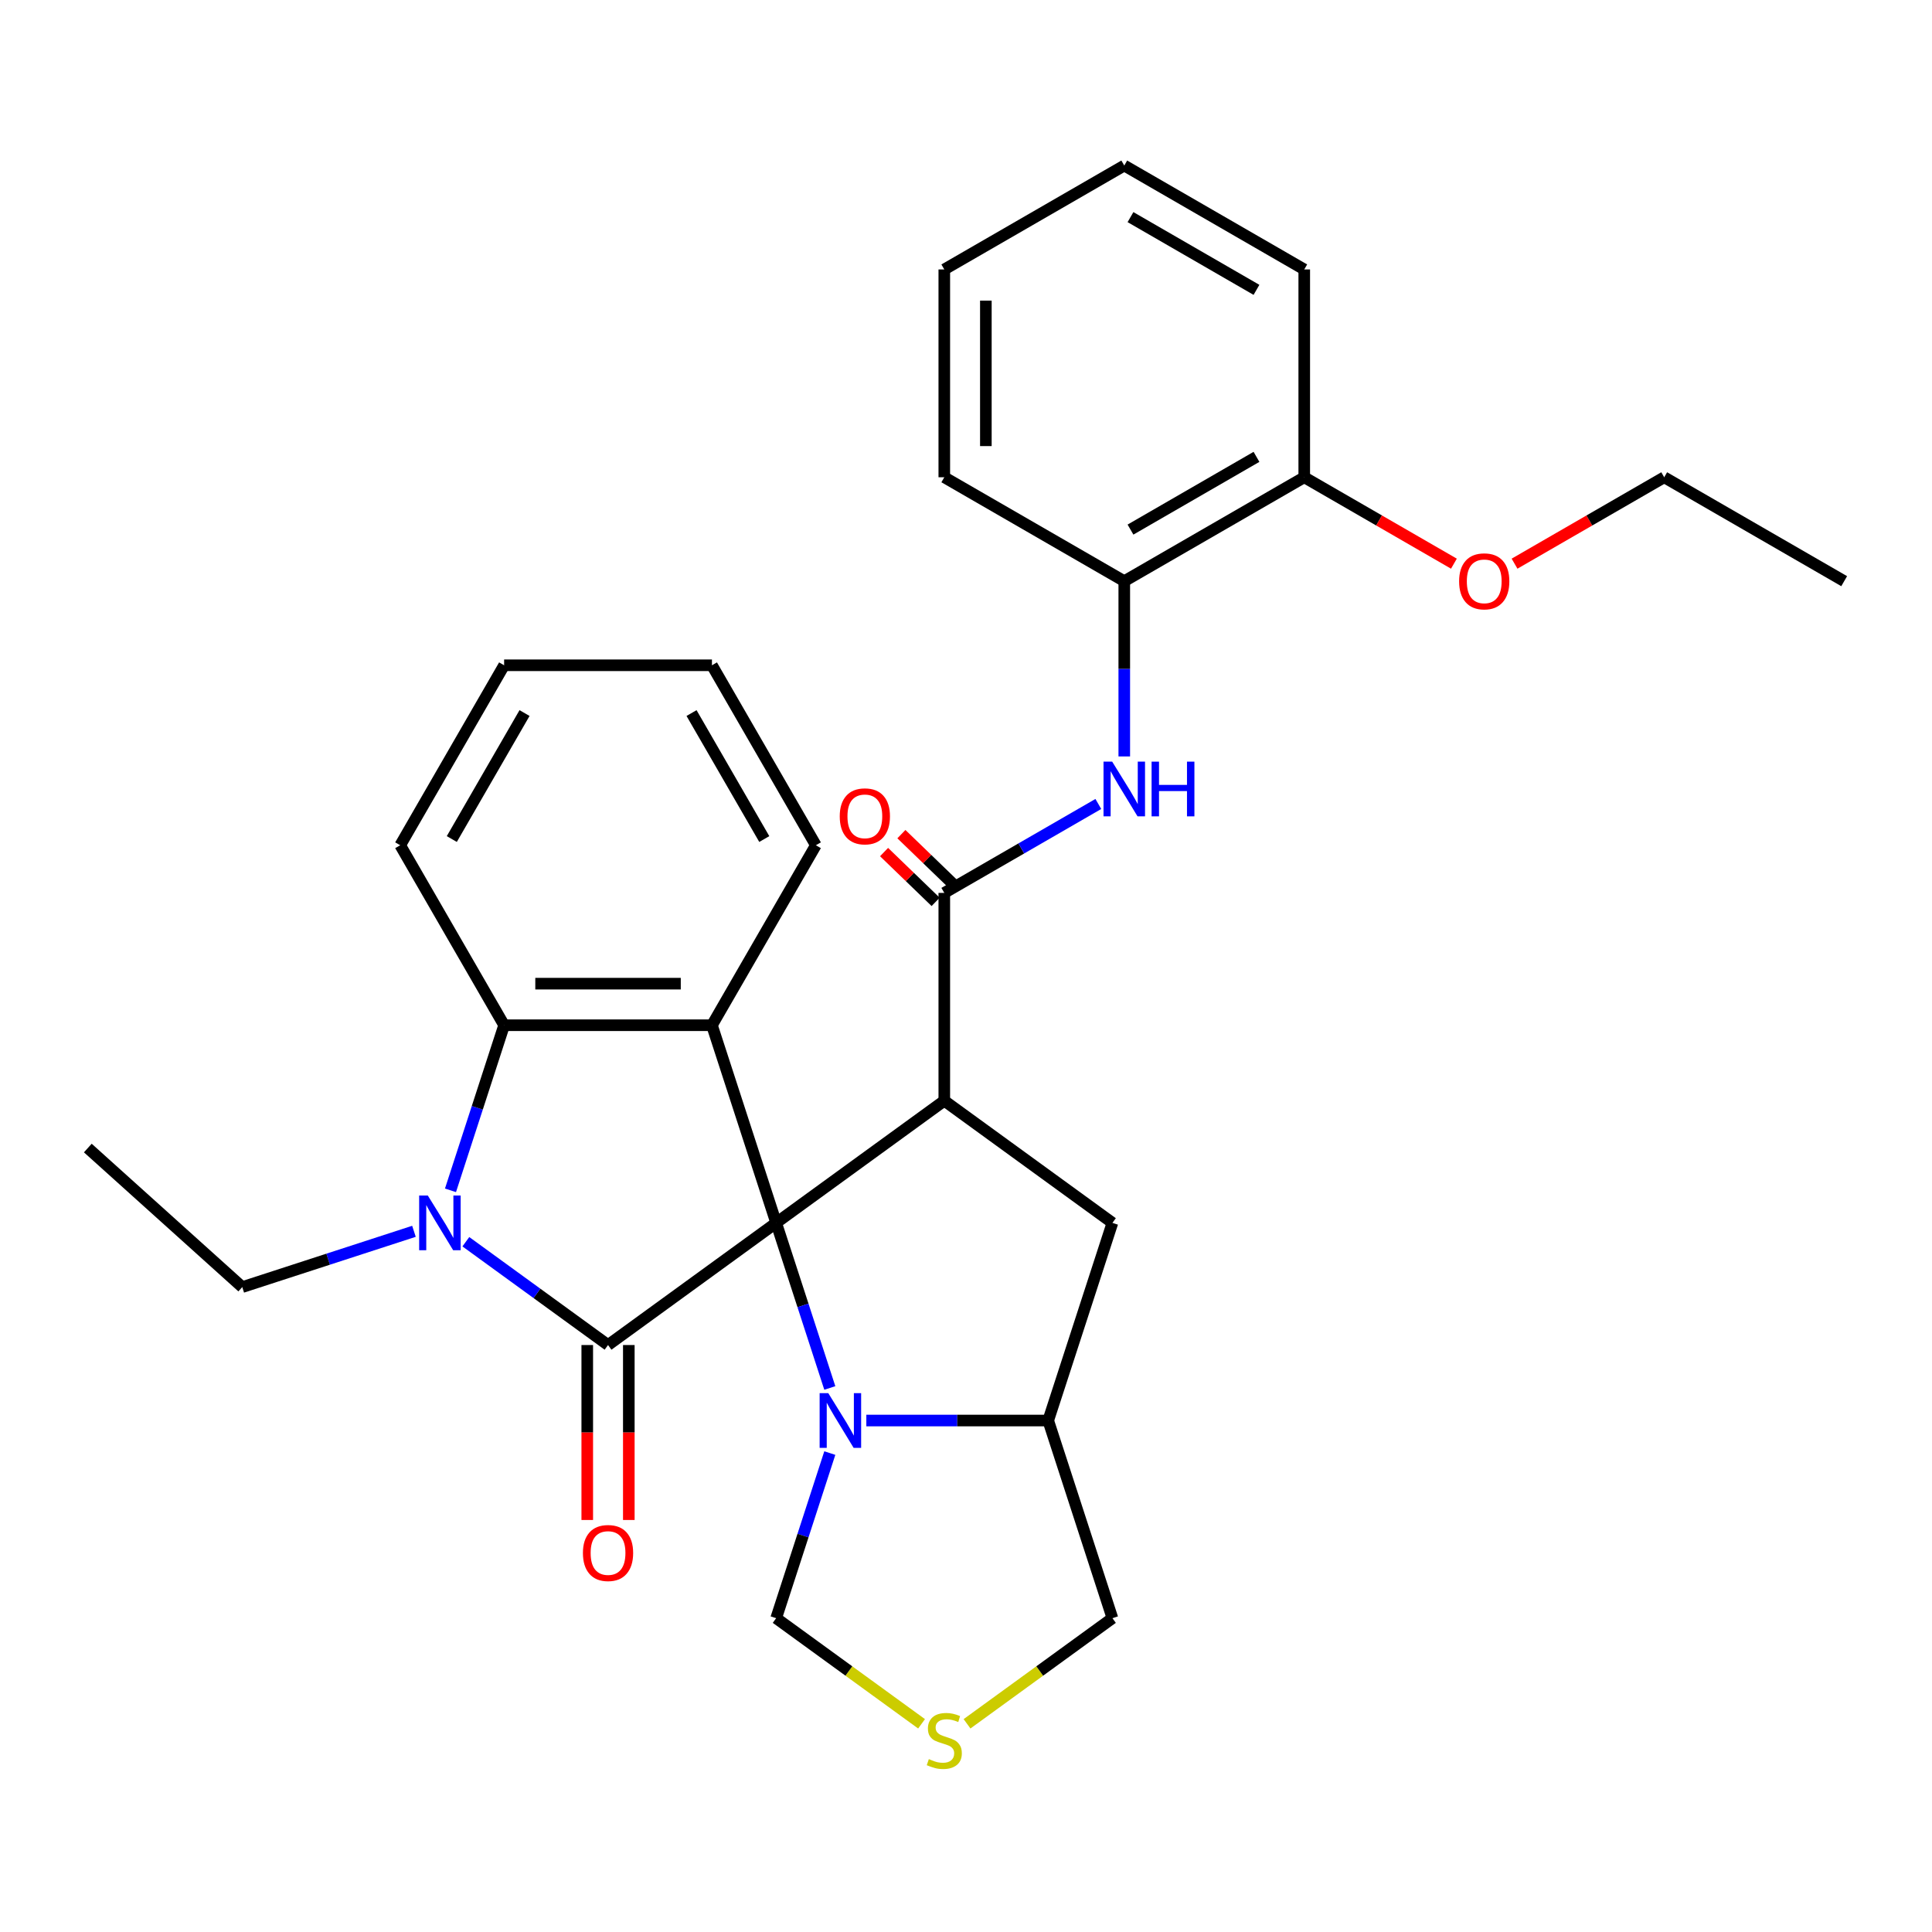 <?xml version='1.0' encoding='iso-8859-1'?>
<svg version='1.1' baseProfile='full'
              xmlns='http://www.w3.org/2000/svg'
                      xmlns:rdkit='http://www.rdkit.org/xml'
                      xmlns:xlink='http://www.w3.org/1999/xlink'
                  xml:space='preserve'
width='1000px' height='1000px' viewBox='0 0 1000 1000'>
<!-- END OF HEADER -->
<rect style='opacity:1.0;fill:#FFFFFF;stroke:none' width='1000' height='1000' x='0' y='0'> </rect>
<path class='bond-0' d='M 401.742,632.96 L 314.719,696.186' style='fill:none;fill-rule:evenodd;stroke:#000000;stroke-width:6px;stroke-linecap:butt;stroke-linejoin:miter;stroke-opacity:1' />
<path class='bond-1' d='M 401.742,632.96 L 488.766,569.734' style='fill:none;fill-rule:evenodd;stroke:#000000;stroke-width:6px;stroke-linecap:butt;stroke-linejoin:miter;stroke-opacity:1' />
<path class='bond-3' d='M 401.742,632.96 L 368.502,530.658' style='fill:none;fill-rule:evenodd;stroke:#000000;stroke-width:6px;stroke-linecap:butt;stroke-linejoin:miter;stroke-opacity:1' />
<path class='bond-4' d='M 401.742,632.96 L 415.625,675.687' style='fill:none;fill-rule:evenodd;stroke:#000000;stroke-width:6px;stroke-linecap:butt;stroke-linejoin:miter;stroke-opacity:1' />
<path class='bond-4' d='M 415.625,675.687 L 429.508,718.413' style='fill:none;fill-rule:evenodd;stroke:#0000FF;stroke-width:6px;stroke-linecap:butt;stroke-linejoin:miter;stroke-opacity:1' />
<path class='bond-2' d='M 314.719,696.186 L 277.921,669.452' style='fill:none;fill-rule:evenodd;stroke:#000000;stroke-width:6px;stroke-linecap:butt;stroke-linejoin:miter;stroke-opacity:1' />
<path class='bond-2' d='M 277.921,669.452 L 241.124,642.717' style='fill:none;fill-rule:evenodd;stroke:#0000FF;stroke-width:6px;stroke-linecap:butt;stroke-linejoin:miter;stroke-opacity:1' />
<path class='bond-12' d='M 303.962,696.186 L 303.962,741.465' style='fill:none;fill-rule:evenodd;stroke:#000000;stroke-width:6px;stroke-linecap:butt;stroke-linejoin:miter;stroke-opacity:1' />
<path class='bond-12' d='M 303.962,741.465 L 303.962,786.744' style='fill:none;fill-rule:evenodd;stroke:#FF0000;stroke-width:6px;stroke-linecap:butt;stroke-linejoin:miter;stroke-opacity:1' />
<path class='bond-12' d='M 325.475,696.186 L 325.475,741.465' style='fill:none;fill-rule:evenodd;stroke:#000000;stroke-width:6px;stroke-linecap:butt;stroke-linejoin:miter;stroke-opacity:1' />
<path class='bond-12' d='M 325.475,741.465 L 325.475,786.744' style='fill:none;fill-rule:evenodd;stroke:#FF0000;stroke-width:6px;stroke-linecap:butt;stroke-linejoin:miter;stroke-opacity:1' />
<path class='bond-5' d='M 488.766,569.734 L 488.766,462.166' style='fill:none;fill-rule:evenodd;stroke:#000000;stroke-width:6px;stroke-linecap:butt;stroke-linejoin:miter;stroke-opacity:1' />
<path class='bond-7' d='M 488.766,569.734 L 575.79,632.96' style='fill:none;fill-rule:evenodd;stroke:#000000;stroke-width:6px;stroke-linecap:butt;stroke-linejoin:miter;stroke-opacity:1' />
<path class='bond-16' d='M 214.266,637.323 L 169.829,651.762' style='fill:none;fill-rule:evenodd;stroke:#0000FF;stroke-width:6px;stroke-linecap:butt;stroke-linejoin:miter;stroke-opacity:1' />
<path class='bond-16' d='M 169.829,651.762 L 125.393,666.2' style='fill:none;fill-rule:evenodd;stroke:#000000;stroke-width:6px;stroke-linecap:butt;stroke-linejoin:miter;stroke-opacity:1' />
<path class='bond-31' d='M 233.17,616.111 L 247.052,573.384' style='fill:none;fill-rule:evenodd;stroke:#0000FF;stroke-width:6px;stroke-linecap:butt;stroke-linejoin:miter;stroke-opacity:1' />
<path class='bond-31' d='M 247.052,573.384 L 260.935,530.658' style='fill:none;fill-rule:evenodd;stroke:#000000;stroke-width:6px;stroke-linecap:butt;stroke-linejoin:miter;stroke-opacity:1' />
<path class='bond-6' d='M 368.502,530.658 L 260.935,530.658' style='fill:none;fill-rule:evenodd;stroke:#000000;stroke-width:6px;stroke-linecap:butt;stroke-linejoin:miter;stroke-opacity:1' />
<path class='bond-6' d='M 352.367,509.144 L 277.07,509.144' style='fill:none;fill-rule:evenodd;stroke:#000000;stroke-width:6px;stroke-linecap:butt;stroke-linejoin:miter;stroke-opacity:1' />
<path class='bond-18' d='M 368.502,530.658 L 422.286,437.502' style='fill:none;fill-rule:evenodd;stroke:#000000;stroke-width:6px;stroke-linecap:butt;stroke-linejoin:miter;stroke-opacity:1' />
<path class='bond-9' d='M 448.412,735.262 L 495.481,735.262' style='fill:none;fill-rule:evenodd;stroke:#0000FF;stroke-width:6px;stroke-linecap:butt;stroke-linejoin:miter;stroke-opacity:1' />
<path class='bond-9' d='M 495.481,735.262 L 542.55,735.262' style='fill:none;fill-rule:evenodd;stroke:#000000;stroke-width:6px;stroke-linecap:butt;stroke-linejoin:miter;stroke-opacity:1' />
<path class='bond-13' d='M 429.508,752.112 L 415.625,794.838' style='fill:none;fill-rule:evenodd;stroke:#0000FF;stroke-width:6px;stroke-linecap:butt;stroke-linejoin:miter;stroke-opacity:1' />
<path class='bond-13' d='M 415.625,794.838 L 401.742,837.565' style='fill:none;fill-rule:evenodd;stroke:#000000;stroke-width:6px;stroke-linecap:butt;stroke-linejoin:miter;stroke-opacity:1' />
<path class='bond-8' d='M 488.766,462.166 L 528.629,439.151' style='fill:none;fill-rule:evenodd;stroke:#000000;stroke-width:6px;stroke-linecap:butt;stroke-linejoin:miter;stroke-opacity:1' />
<path class='bond-8' d='M 528.629,439.151 L 568.493,416.136' style='fill:none;fill-rule:evenodd;stroke:#0000FF;stroke-width:6px;stroke-linecap:butt;stroke-linejoin:miter;stroke-opacity:1' />
<path class='bond-14' d='M 493.25,457.524 L 479.904,444.635' style='fill:none;fill-rule:evenodd;stroke:#000000;stroke-width:6px;stroke-linecap:butt;stroke-linejoin:miter;stroke-opacity:1' />
<path class='bond-14' d='M 479.904,444.635 L 466.559,431.747' style='fill:none;fill-rule:evenodd;stroke:#FF0000;stroke-width:6px;stroke-linecap:butt;stroke-linejoin:miter;stroke-opacity:1' />
<path class='bond-14' d='M 484.282,466.809 L 470.937,453.92' style='fill:none;fill-rule:evenodd;stroke:#000000;stroke-width:6px;stroke-linecap:butt;stroke-linejoin:miter;stroke-opacity:1' />
<path class='bond-14' d='M 470.937,453.92 L 457.592,441.032' style='fill:none;fill-rule:evenodd;stroke:#FF0000;stroke-width:6px;stroke-linecap:butt;stroke-linejoin:miter;stroke-opacity:1' />
<path class='bond-19' d='M 260.935,530.658 L 207.151,437.502' style='fill:none;fill-rule:evenodd;stroke:#000000;stroke-width:6px;stroke-linecap:butt;stroke-linejoin:miter;stroke-opacity:1' />
<path class='bond-30' d='M 575.79,632.96 L 542.55,735.262' style='fill:none;fill-rule:evenodd;stroke:#000000;stroke-width:6px;stroke-linecap:butt;stroke-linejoin:miter;stroke-opacity:1' />
<path class='bond-10' d='M 581.922,391.534 L 581.922,346.175' style='fill:none;fill-rule:evenodd;stroke:#0000FF;stroke-width:6px;stroke-linecap:butt;stroke-linejoin:miter;stroke-opacity:1' />
<path class='bond-10' d='M 581.922,346.175 L 581.922,300.816' style='fill:none;fill-rule:evenodd;stroke:#000000;stroke-width:6px;stroke-linecap:butt;stroke-linejoin:miter;stroke-opacity:1' />
<path class='bond-17' d='M 542.55,735.262 L 575.79,837.565' style='fill:none;fill-rule:evenodd;stroke:#000000;stroke-width:6px;stroke-linecap:butt;stroke-linejoin:miter;stroke-opacity:1' />
<path class='bond-15' d='M 581.922,300.816 L 675.078,247.032' style='fill:none;fill-rule:evenodd;stroke:#000000;stroke-width:6px;stroke-linecap:butt;stroke-linejoin:miter;stroke-opacity:1' />
<path class='bond-15' d='M 585.139,274.117 L 650.348,236.469' style='fill:none;fill-rule:evenodd;stroke:#000000;stroke-width:6px;stroke-linecap:butt;stroke-linejoin:miter;stroke-opacity:1' />
<path class='bond-21' d='M 581.922,300.816 L 488.766,247.032' style='fill:none;fill-rule:evenodd;stroke:#000000;stroke-width:6px;stroke-linecap:butt;stroke-linejoin:miter;stroke-opacity:1' />
<path class='bond-11' d='M 476.997,892.241 L 439.37,864.903' style='fill:none;fill-rule:evenodd;stroke:#CCCC00;stroke-width:6px;stroke-linecap:butt;stroke-linejoin:miter;stroke-opacity:1' />
<path class='bond-11' d='M 439.37,864.903 L 401.742,837.565' style='fill:none;fill-rule:evenodd;stroke:#000000;stroke-width:6px;stroke-linecap:butt;stroke-linejoin:miter;stroke-opacity:1' />
<path class='bond-32' d='M 500.535,892.241 L 538.162,864.903' style='fill:none;fill-rule:evenodd;stroke:#CCCC00;stroke-width:6px;stroke-linecap:butt;stroke-linejoin:miter;stroke-opacity:1' />
<path class='bond-32' d='M 538.162,864.903 L 575.79,837.565' style='fill:none;fill-rule:evenodd;stroke:#000000;stroke-width:6px;stroke-linecap:butt;stroke-linejoin:miter;stroke-opacity:1' />
<path class='bond-20' d='M 675.078,247.032 L 713.811,269.395' style='fill:none;fill-rule:evenodd;stroke:#000000;stroke-width:6px;stroke-linecap:butt;stroke-linejoin:miter;stroke-opacity:1' />
<path class='bond-20' d='M 713.811,269.395 L 752.544,291.758' style='fill:none;fill-rule:evenodd;stroke:#FF0000;stroke-width:6px;stroke-linecap:butt;stroke-linejoin:miter;stroke-opacity:1' />
<path class='bond-22' d='M 675.078,247.032 L 675.078,139.465' style='fill:none;fill-rule:evenodd;stroke:#000000;stroke-width:6px;stroke-linecap:butt;stroke-linejoin:miter;stroke-opacity:1' />
<path class='bond-24' d='M 125.393,666.2 L 45.455,594.224' style='fill:none;fill-rule:evenodd;stroke:#000000;stroke-width:6px;stroke-linecap:butt;stroke-linejoin:miter;stroke-opacity:1' />
<path class='bond-25' d='M 422.286,437.502 L 368.502,344.346' style='fill:none;fill-rule:evenodd;stroke:#000000;stroke-width:6px;stroke-linecap:butt;stroke-linejoin:miter;stroke-opacity:1' />
<path class='bond-25' d='M 395.587,434.285 L 357.939,369.076' style='fill:none;fill-rule:evenodd;stroke:#000000;stroke-width:6px;stroke-linecap:butt;stroke-linejoin:miter;stroke-opacity:1' />
<path class='bond-33' d='M 207.151,437.502 L 260.935,344.346' style='fill:none;fill-rule:evenodd;stroke:#000000;stroke-width:6px;stroke-linecap:butt;stroke-linejoin:miter;stroke-opacity:1' />
<path class='bond-33' d='M 233.85,434.285 L 271.499,369.076' style='fill:none;fill-rule:evenodd;stroke:#000000;stroke-width:6px;stroke-linecap:butt;stroke-linejoin:miter;stroke-opacity:1' />
<path class='bond-23' d='M 783.923,291.758 L 822.656,269.395' style='fill:none;fill-rule:evenodd;stroke:#FF0000;stroke-width:6px;stroke-linecap:butt;stroke-linejoin:miter;stroke-opacity:1' />
<path class='bond-23' d='M 822.656,269.395 L 861.39,247.032' style='fill:none;fill-rule:evenodd;stroke:#000000;stroke-width:6px;stroke-linecap:butt;stroke-linejoin:miter;stroke-opacity:1' />
<path class='bond-28' d='M 488.766,247.032 L 488.766,139.465' style='fill:none;fill-rule:evenodd;stroke:#000000;stroke-width:6px;stroke-linecap:butt;stroke-linejoin:miter;stroke-opacity:1' />
<path class='bond-28' d='M 510.279,230.897 L 510.279,155.6' style='fill:none;fill-rule:evenodd;stroke:#000000;stroke-width:6px;stroke-linecap:butt;stroke-linejoin:miter;stroke-opacity:1' />
<path class='bond-34' d='M 675.078,139.465 L 581.922,85.681' style='fill:none;fill-rule:evenodd;stroke:#000000;stroke-width:6px;stroke-linecap:butt;stroke-linejoin:miter;stroke-opacity:1' />
<path class='bond-34' d='M 650.348,150.029 L 585.139,112.38' style='fill:none;fill-rule:evenodd;stroke:#000000;stroke-width:6px;stroke-linecap:butt;stroke-linejoin:miter;stroke-opacity:1' />
<path class='bond-27' d='M 861.39,247.032 L 954.545,300.816' style='fill:none;fill-rule:evenodd;stroke:#000000;stroke-width:6px;stroke-linecap:butt;stroke-linejoin:miter;stroke-opacity:1' />
<path class='bond-26' d='M 368.502,344.346 L 260.935,344.346' style='fill:none;fill-rule:evenodd;stroke:#000000;stroke-width:6px;stroke-linecap:butt;stroke-linejoin:miter;stroke-opacity:1' />
<path class='bond-29' d='M 488.766,139.465 L 581.922,85.681' style='fill:none;fill-rule:evenodd;stroke:#000000;stroke-width:6px;stroke-linecap:butt;stroke-linejoin:miter;stroke-opacity:1' />
<path  class='atom-3' d='M 221.435 618.8
L 230.715 633.8
Q 231.635 635.28, 233.115 637.96
Q 234.595 640.64, 234.675 640.8
L 234.675 618.8
L 238.435 618.8
L 238.435 647.12
L 234.555 647.12
L 224.595 630.72
Q 223.435 628.8, 222.195 626.6
Q 220.995 624.4, 220.635 623.72
L 220.635 647.12
L 216.955 647.12
L 216.955 618.8
L 221.435 618.8
' fill='#0000FF'/>
<path  class='atom-5' d='M 428.722 721.102
L 438.002 736.102
Q 438.922 737.582, 440.402 740.262
Q 441.882 742.942, 441.962 743.102
L 441.962 721.102
L 445.722 721.102
L 445.722 749.422
L 441.842 749.422
L 431.882 733.022
Q 430.722 731.102, 429.482 728.902
Q 428.282 726.702, 427.922 726.022
L 427.922 749.422
L 424.242 749.422
L 424.242 721.102
L 428.722 721.102
' fill='#0000FF'/>
<path  class='atom-9' d='M 575.662 394.223
L 584.942 409.223
Q 585.862 410.703, 587.342 413.383
Q 588.822 416.063, 588.902 416.223
L 588.902 394.223
L 592.662 394.223
L 592.662 422.543
L 588.782 422.543
L 578.822 406.143
Q 577.662 404.223, 576.422 402.023
Q 575.222 399.823, 574.862 399.143
L 574.862 422.543
L 571.182 422.543
L 571.182 394.223
L 575.662 394.223
' fill='#0000FF'/>
<path  class='atom-9' d='M 596.062 394.223
L 599.902 394.223
L 599.902 406.263
L 614.382 406.263
L 614.382 394.223
L 618.222 394.223
L 618.222 422.543
L 614.382 422.543
L 614.382 409.463
L 599.902 409.463
L 599.902 422.543
L 596.062 422.543
L 596.062 394.223
' fill='#0000FF'/>
<path  class='atom-12' d='M 480.766 910.511
Q 481.086 910.631, 482.406 911.191
Q 483.726 911.751, 485.166 912.111
Q 486.646 912.431, 488.086 912.431
Q 490.766 912.431, 492.326 911.151
Q 493.886 909.831, 493.886 907.551
Q 493.886 905.991, 493.086 905.031
Q 492.326 904.071, 491.126 903.551
Q 489.926 903.031, 487.926 902.431
Q 485.406 901.671, 483.886 900.951
Q 482.406 900.231, 481.326 898.711
Q 480.286 897.191, 480.286 894.631
Q 480.286 891.071, 482.686 888.871
Q 485.126 886.671, 489.926 886.671
Q 493.206 886.671, 496.926 888.231
L 496.006 891.311
Q 492.606 889.911, 490.046 889.911
Q 487.286 889.911, 485.766 891.071
Q 484.246 892.191, 484.286 894.151
Q 484.286 895.671, 485.046 896.591
Q 485.846 897.511, 486.966 898.031
Q 488.126 898.551, 490.046 899.151
Q 492.606 899.951, 494.126 900.751
Q 495.646 901.551, 496.726 903.191
Q 497.846 904.791, 497.846 907.551
Q 497.846 911.471, 495.206 913.591
Q 492.606 915.671, 488.246 915.671
Q 485.726 915.671, 483.806 915.111
Q 481.926 914.591, 479.686 913.671
L 480.766 910.511
' fill='#CCCC00'/>
<path  class='atom-13' d='M 301.719 803.834
Q 301.719 797.034, 305.079 793.234
Q 308.439 789.434, 314.719 789.434
Q 320.999 789.434, 324.359 793.234
Q 327.719 797.034, 327.719 803.834
Q 327.719 810.714, 324.319 814.634
Q 320.919 818.514, 314.719 818.514
Q 308.479 818.514, 305.079 814.634
Q 301.719 810.754, 301.719 803.834
M 314.719 815.314
Q 319.039 815.314, 321.359 812.434
Q 323.719 809.514, 323.719 803.834
Q 323.719 798.274, 321.359 795.474
Q 319.039 792.634, 314.719 792.634
Q 310.399 792.634, 308.039 795.434
Q 305.719 798.234, 305.719 803.834
Q 305.719 809.554, 308.039 812.434
Q 310.399 815.314, 314.719 815.314
' fill='#FF0000'/>
<path  class='atom-15' d='M 434.647 422.534
Q 434.647 415.734, 438.007 411.934
Q 441.367 408.134, 447.647 408.134
Q 453.927 408.134, 457.287 411.934
Q 460.647 415.734, 460.647 422.534
Q 460.647 429.414, 457.247 433.334
Q 453.847 437.214, 447.647 437.214
Q 441.407 437.214, 438.007 433.334
Q 434.647 429.454, 434.647 422.534
M 447.647 434.014
Q 451.967 434.014, 454.287 431.134
Q 456.647 428.214, 456.647 422.534
Q 456.647 416.974, 454.287 414.174
Q 451.967 411.334, 447.647 411.334
Q 443.327 411.334, 440.967 414.134
Q 438.647 416.934, 438.647 422.534
Q 438.647 428.254, 440.967 431.134
Q 443.327 434.014, 447.647 434.014
' fill='#FF0000'/>
<path  class='atom-21' d='M 755.234 300.896
Q 755.234 294.096, 758.594 290.296
Q 761.954 286.496, 768.234 286.496
Q 774.514 286.496, 777.874 290.296
Q 781.234 294.096, 781.234 300.896
Q 781.234 307.776, 777.834 311.696
Q 774.434 315.576, 768.234 315.576
Q 761.994 315.576, 758.594 311.696
Q 755.234 307.816, 755.234 300.896
M 768.234 312.376
Q 772.554 312.376, 774.874 309.496
Q 777.234 306.576, 777.234 300.896
Q 777.234 295.336, 774.874 292.536
Q 772.554 289.696, 768.234 289.696
Q 763.914 289.696, 761.554 292.496
Q 759.234 295.296, 759.234 300.896
Q 759.234 306.616, 761.554 309.496
Q 763.914 312.376, 768.234 312.376
' fill='#FF0000'/>
</svg>
